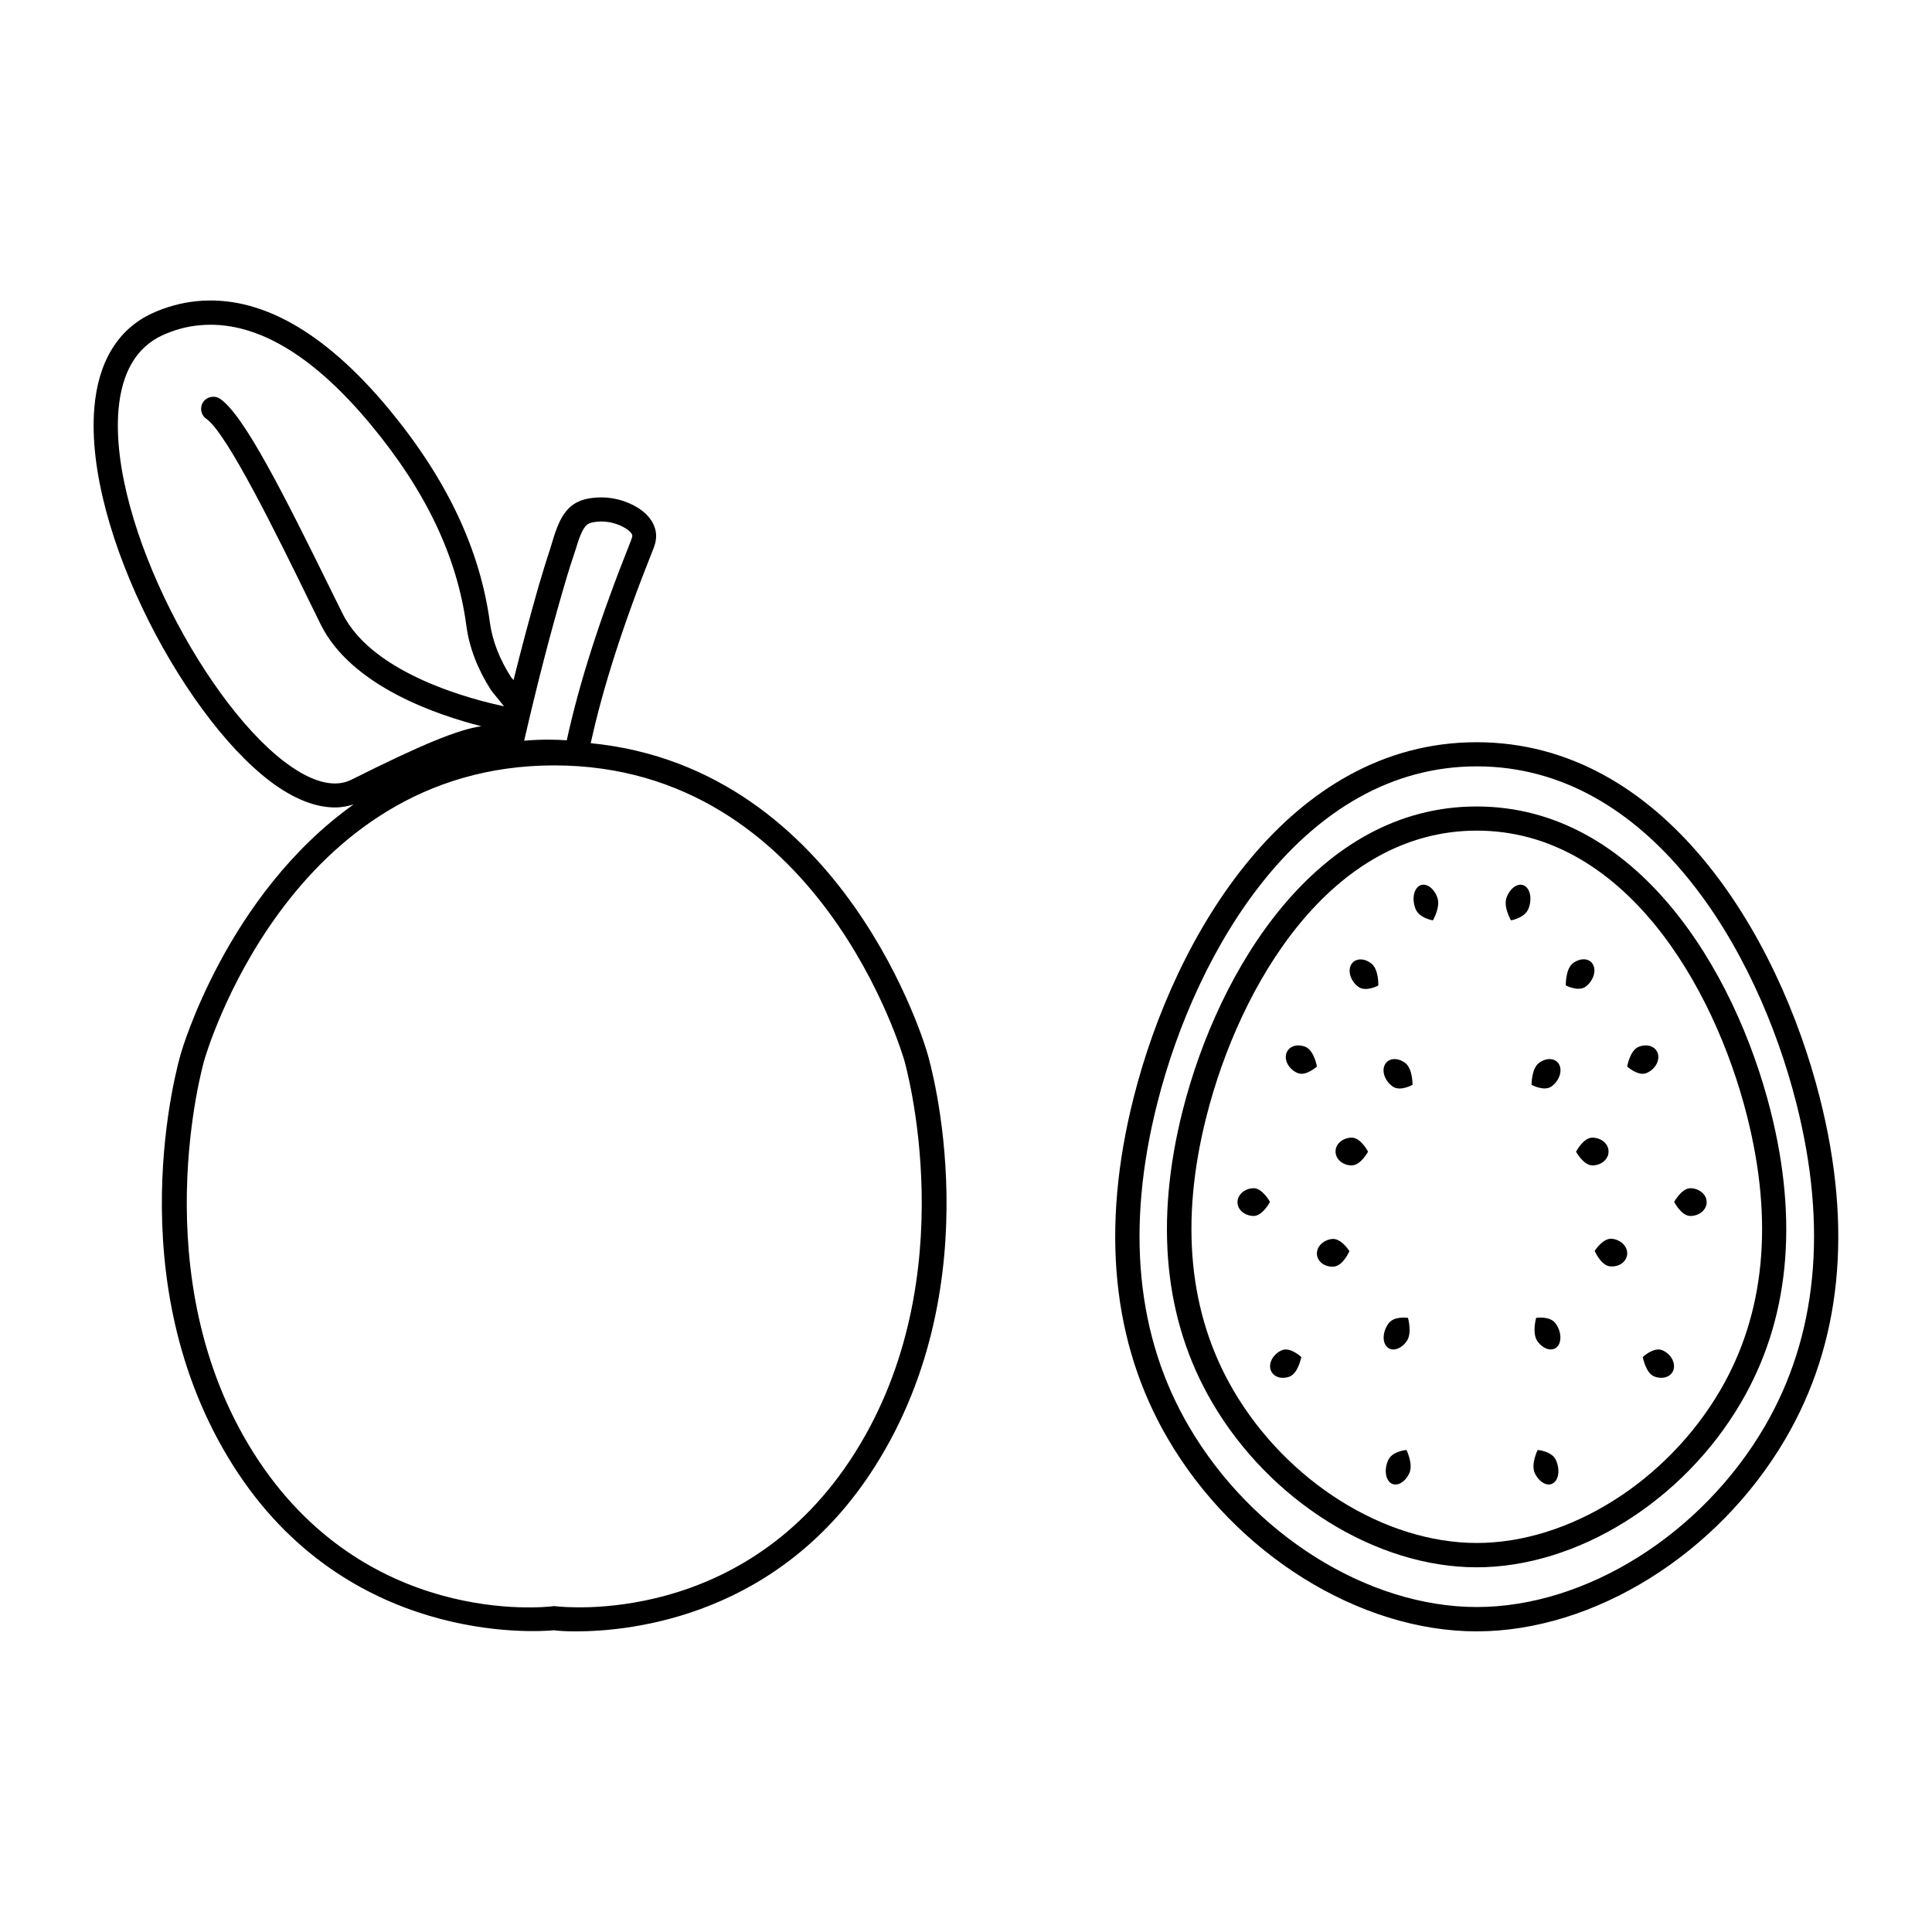 <?xml version="1.0" encoding="UTF-8"?>
<!-- The Best Svg Icon site in the world: iconSvg.co, Visit us! https://iconsvg.co -->
<svg fill="#000000" width="800px" height="800px" version="1.1" viewBox="144 144 512 512" xmlns="http://www.w3.org/2000/svg">
 <path d="m389.82 423.32c-0.203-0.805-21.664-75.723-89.273-82.371 3.273-14.863 8.516-31.234 16.426-51.086 0.402-0.957 0.906-2.266 0.906-3.828 0-2.871-1.812-5.644-4.988-7.559-3.527-2.117-7.707-3.023-11.84-2.519-2.266 0.25-4.031 0.906-5.492 2.016-2.973 2.316-4.231 6.449-5.238 9.773l-0.504 1.664c-1.109 3.324-2.117 6.699-3.125 10.078-2.215 7.758-4.383 15.871-6.602 24.738-0.301-0.352-0.555-0.656-0.656-0.754-3.074-4.836-4.938-9.672-5.594-14.41-2.621-19.496-11.387-38.039-26.801-56.68-17.078-20.555-34.207-30.23-50.934-28.566-3.981 0.402-7.91 1.461-11.688 3.176-9.07 4.133-14.41 12.797-15.418 25.09-2.769 32.898 25.09 84.488 48.668 100.46 6.047 4.082 11.082 5.441 15.113 5.441 1.863 0 3.477-0.352 4.938-0.805-33.754 24.031-45.645 65.547-45.797 66.051-0.707 2.418-17.281 60.004 13.906 109.23 30.027 47.41 80.055 44.031 85.043 43.578 0.809 0.141 2.824 0.293 5.746 0.293 15.012 0 54.211-4.082 79.301-43.781 31.184-49.273 14.609-106.86 13.902-109.23zm-96.883-122.07c0.957-3.273 1.914-6.602 3.023-9.824l0.605-1.863c0.707-2.316 1.664-5.492 3.074-6.551 0.453-0.352 1.211-0.605 2.266-0.707 0.453-0.051 0.957-0.102 1.41-0.102 2.215 0 4.484 0.605 6.398 1.762 1.258 0.754 1.863 1.562 1.863 2.016 0 0.352-0.25 0.957-0.453 1.512-8.16 20.453-13.551 37.281-16.93 52.699-2.621-0.203-6.699-0.301-11.285 0.102 3.481-15.109 6.652-27.301 10.027-39.043zm-71.641 46c-21.766-14.762-48.418-64.234-45.898-94.617 0.855-9.977 4.785-16.625 11.688-19.801 3.125-1.41 6.348-2.316 9.672-2.621 1.008-0.102 2.016-0.152 3.023-0.152 13.602 0 27.859 8.867 42.422 26.398 14.66 17.633 22.973 35.117 25.391 53.402 0.754 5.644 2.922 11.387 6.5 16.977 0.152 0.25 0.754 1.008 1.562 1.965 0.504 0.605 1.258 1.562 1.914 2.367-7.004-1.461-34.711-8.113-42.824-24.637l-2.769-5.594c-12.949-26.348-23.328-46.906-29.625-51.238-1.461-1.008-3.477-0.605-4.484 0.805-1.008 1.461-0.656 3.477 0.805 4.484 5.441 3.727 18.742 30.832 27.508 48.77l2.769 5.644c8.113 16.523 31.234 24.184 42.621 27.055-6.144 0.855-15.922 4.887-34.41 14.156-4.125 2.078-9.516 0.969-15.863-3.363zm149.23 181.82c-29.223 46.199-77.234 40.809-79.25 40.605l-0.402-0.051-0.402 0.051c-2.016 0.25-50.027 5.594-79.25-40.605-29.523-46.703-13.301-103.38-13.102-104.04 0.203-0.754 22.27-78.191 92.75-78.191 70.383 0 92.551 77.434 92.801 78.242 0.156 0.602 16.426 57.23-13.145 103.98zm255.73-94.211c-11.035-43.43-41.414-94.16-90.938-94.16-49.523-0.004-79.902 50.73-90.887 94.16-8.766 34.66-5.742 65.094 9.07 90.434 17.836 30.531 50.734 51.035 81.816 51.035 31.137 0 63.984-20.504 81.82-50.984 14.863-25.344 17.934-55.773 9.117-90.484zm-14.609 87.207c-16.727 28.617-47.41 47.812-76.277 47.812-28.918 0-59.551-19.246-76.277-47.812-13.957-23.832-16.777-52.648-8.414-85.648 10.43-41.211 38.895-89.324 84.691-89.324s74.262 48.113 84.691 89.324c8.363 33 5.492 61.82-8.414 85.648zm-76.328-164.34c-42.422 0-68.469 43.379-77.891 80.559-7.508 29.676-4.887 55.672 7.809 77.387 15.266 26.098 43.43 43.68 70.078 43.68 26.652 0 54.816-17.531 70.078-43.68 12.695-21.664 15.316-47.711 7.809-77.387-9.414-37.184-35.461-80.559-77.883-80.559zm64.59 154.67c-14.156 24.234-40.102 40.508-64.539 40.508-24.434 0-50.383-16.273-64.539-40.508-11.789-20.203-14.207-44.586-7.106-72.547 8.867-34.914 32.898-75.723 71.641-75.723 38.742 0 62.824 40.758 71.641 75.723 7.059 27.961 4.691 52.344-7.098 72.547zm-111.04-8.766s-0.805 4.18-3.023 5.141c-2.266 0.906-4.535 0.102-5.141-1.812-0.555-1.914 0.805-4.18 3.023-5.141 2.269-0.91 5.141 1.812 5.141 1.812zm27.859 24.637s1.863 3.727 0.754 6.144c-1.109 2.418-3.273 3.629-4.836 2.672-1.512-0.957-1.863-3.727-0.754-6.144 1.109-2.422 4.836-2.672 4.836-2.672zm-5.137-27.309c-1.359-1.309-1.16-4.082 0.352-6.195 1.512-2.117 5.188-1.512 5.188-1.512s1.16 4.082-0.352 6.195c-1.562 2.168-3.879 2.824-5.188 1.512zm-9.977-25.391s-1.664 3.828-4.031 4.082c-2.367 0.25-4.434-1.211-4.586-3.223-0.152-2.016 1.664-3.828 4.031-4.082 2.418-0.254 4.586 3.223 4.586 3.223zm-21.059-13.051s-1.914 3.68-4.281 3.727c-2.367 0-4.332-1.613-4.332-3.629 0-2.016 1.914-3.68 4.281-3.727 2.367 0.004 4.332 3.629 4.332 3.629zm35.82-36.828c2.016 1.461 1.965 5.793 1.965 5.793s-3.324 1.914-5.34 0.402c-2.016-1.461-2.922-4.082-1.965-5.793 0.906-1.711 3.324-1.914 5.34-0.402zm-9.824 23.527s-1.965 3.629-4.332 3.629c-2.367 0-4.332-1.664-4.281-3.727 0-2.016 1.965-3.629 4.332-3.629 2.418 0.051 4.281 3.727 4.281 3.727zm18.34-67.406c0.957 2.519-1.16 6.098-1.16 6.098s-3.68-0.555-4.637-3.125c-0.957-2.519-0.453-5.238 1.16-6.098 1.613-0.805 3.68 0.555 4.637 3.125zm-17.484 17.531c2.016 1.512 1.863 5.844 1.863 5.844s-3.375 1.812-5.34 0.301c-2.016-1.512-2.82-4.133-1.863-5.844 0.957-1.711 3.375-1.863 5.34-0.301zm-14.41 27.305s-2.922 2.672-5.141 1.715c-2.215-0.957-3.578-3.273-2.973-5.188 0.605-1.914 2.922-2.672 5.141-1.715 2.269 1.008 2.973 5.188 2.973 5.188zm94.516 80.309c-0.555 1.914-2.871 2.719-5.141 1.812-2.266-0.906-3.023-5.141-3.023-5.141s2.871-2.719 5.141-1.812c2.219 0.91 3.578 3.227 3.023 5.141zm-31.184 23.98c1.109 2.418 0.805 5.188-0.754 6.144-1.512 0.957-3.68-0.25-4.836-2.672-1.109-2.418 0.754-6.144 0.754-6.144-0.004 0.004 3.727 0.254 4.836 2.672zm-0.051-36.172c1.512 2.117 1.664 4.887 0.352 6.195-1.359 1.309-3.68 0.605-5.188-1.512-1.512-2.117-0.352-6.195-0.352-6.195-0.004 0 3.676-0.605 5.188 1.512zm18.941-18.391c-0.152 2.016-2.168 3.477-4.586 3.223-2.367-0.25-4.031-4.082-4.031-4.082s2.168-3.477 4.586-3.223c2.371 0.254 4.184 2.066 4.031 4.082zm21.059-13.754c0 2.016-1.965 3.629-4.332 3.629-2.367 0-4.281-3.727-4.281-3.727s1.965-3.629 4.332-3.629c2.367 0.051 4.332 1.711 4.281 3.727zm-39.094-36.523c0.906 1.715 0.051 4.281-1.965 5.793-2.016 1.461-5.34-0.402-5.34-0.402s-0.051-4.281 1.965-5.793c2.016-1.516 4.434-1.312 5.34 0.402zm8.816 26.75c-2.367 0-4.332-3.629-4.332-3.629s1.914-3.68 4.281-3.727c2.367 0 4.332 1.613 4.332 3.629 0.051 2.066-1.914 3.727-4.281 3.727zm-16.93-68.062c-0.957 2.519-4.637 3.125-4.637 3.125s-2.117-3.527-1.16-6.098c0.957-2.519 3.023-3.93 4.637-3.125 1.613 0.805 2.168 3.527 1.16 6.098zm9.875 20.352s-0.102-4.281 1.863-5.844c2.016-1.512 4.383-1.41 5.34 0.301 0.957 1.715 0.102 4.281-1.863 5.844-2.012 1.512-5.34-0.301-5.34-0.301zm21.414 23.227c-2.215 0.957-5.141-1.715-5.141-1.715s0.707-4.231 2.973-5.188c2.215-0.957 4.535-0.203 5.141 1.715 0.602 1.914-0.707 4.231-2.973 5.188z"/>
</svg>